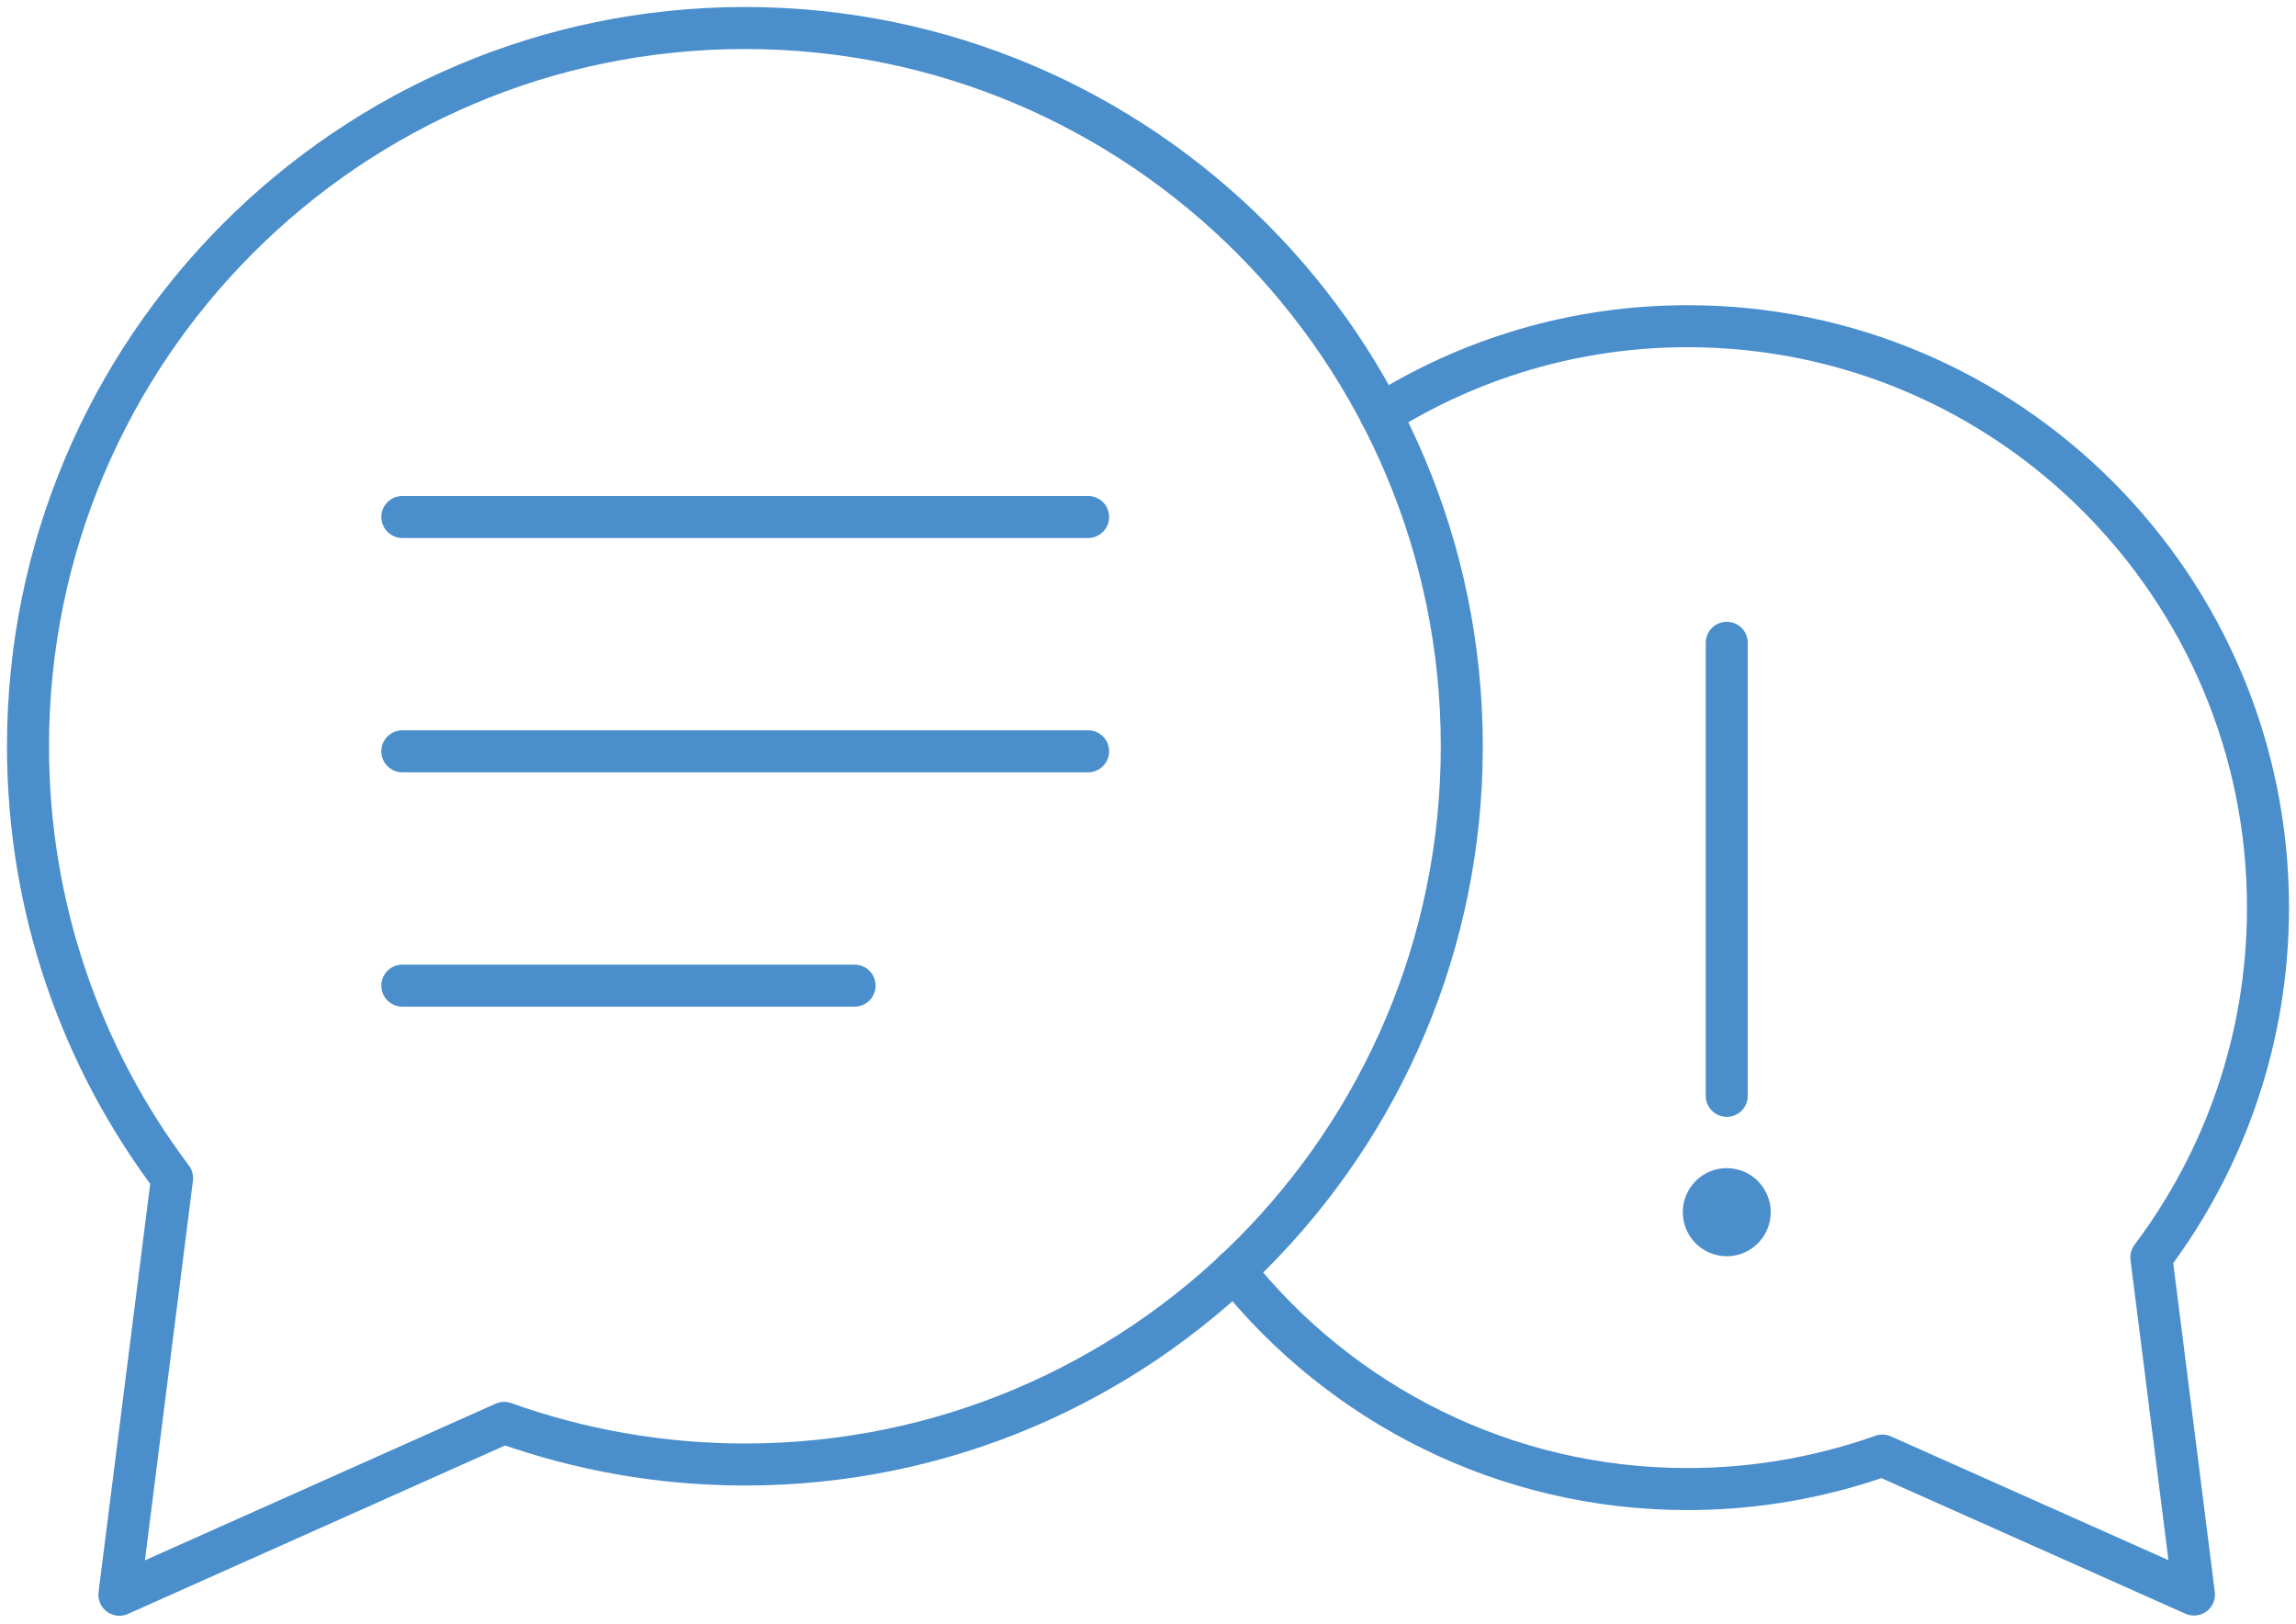 <svg xmlns="http://www.w3.org/2000/svg" width="82" height="58" viewBox="0 0 82 58" fill="none"><path d="M26.607 1C12.464 1 1 12.483 1 26.648C1 32.438 2.916 37.777 6.146 42.069L4.264 56.946L18.005 50.809C20.695 51.769 23.587 52.295 26.604 52.295C40.746 52.295 52.207 40.813 52.207 26.651C52.207 12.49 40.746 1 26.607 1Z" stroke="#4A8ECC" stroke-width="1.5" stroke-linecap="round" stroke-linejoin="round"></path><path d="M49.311 14.8C52.489 12.803 56.253 11.648 60.272 11.648C71.718 11.648 81 20.948 81 32.408C81 37.092 79.449 41.419 76.834 44.899L78.356 56.938L67.229 51.976C65.05 52.747 62.706 53.172 60.269 53.172C53.717 53.172 47.88 50.125 44.086 45.377" stroke="#4A8ECC" stroke-width="1.5" stroke-linecap="round" stroke-linejoin="round"></path><path d="M14.369 18.461H38.861" stroke="#4A8ECC" stroke-width="1.5" stroke-linecap="round" stroke-linejoin="round"></path><path d="M14.369 26.828H38.861" stroke="#4A8ECC" stroke-width="1.5" stroke-linecap="round" stroke-linejoin="round"></path><path d="M14.369 35.196H30.522" stroke="#4A8ECC" stroke-width="1.5" stroke-linecap="round" stroke-linejoin="round"></path><path d="M61.67 22.953V39.131" stroke="#4A8ECC" stroke-width="1.5" stroke-linecap="round" stroke-linejoin="round"></path><ellipse cx="61.67" cy="43.285" rx="1.57" ry="1.573" fill="#4A8ECC"></ellipse></svg>